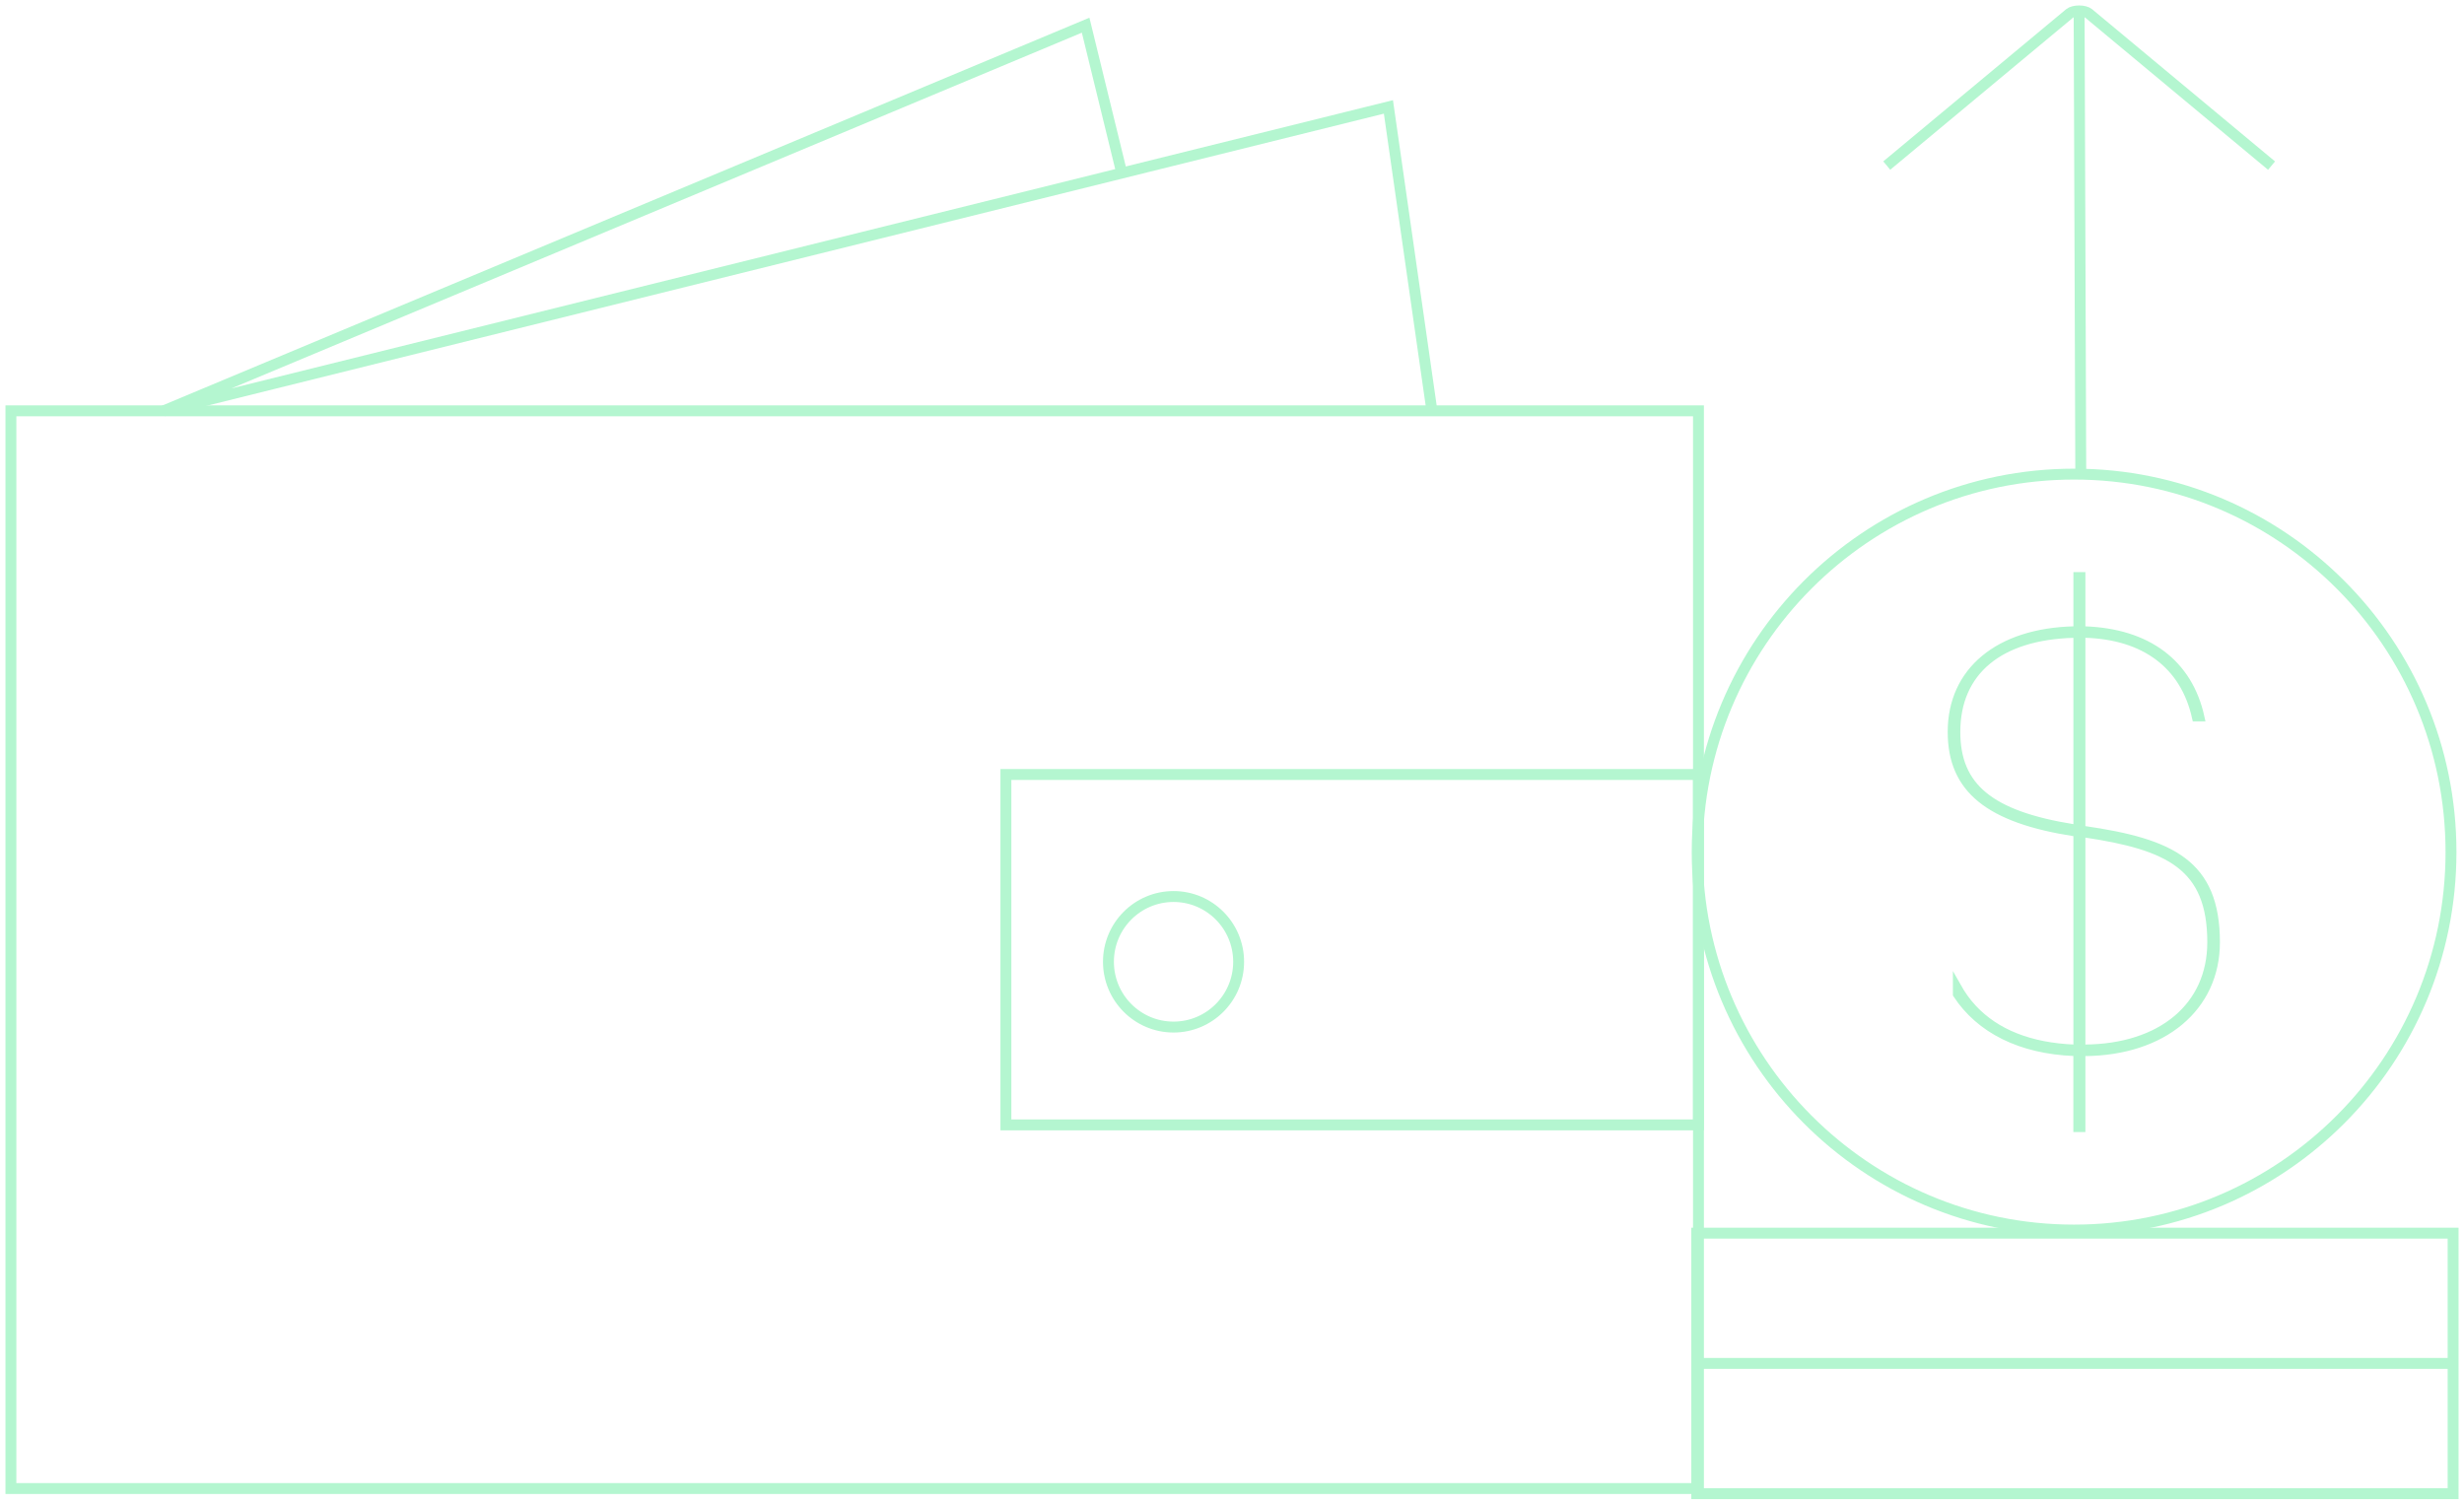 <?xml version="1.0" encoding="UTF-8"?> <svg xmlns="http://www.w3.org/2000/svg" width="226" height="138" viewBox="0 0 226 138" fill="none"><path d="M191.166 76.135L190.899 76.098V58.113L191.217 58.122C196.734 58.277 200.354 60.998 201.424 65.791H201.821C200.737 60.849 196.968 58.019 191.198 57.822L190.899 57.813V52.852H190.549V57.813L190.245 57.822C183.322 57.986 179.02 61.551 179.02 67.131C179.02 72.355 182.388 75.109 190.287 76.332L190.549 76.374V96.196L190.227 96.182C186.195 96.013 183.074 94.776 180.958 92.513C180.356 91.872 179.884 91.183 179.496 90.494V91.197C181.608 94.415 185.326 96.289 190.25 96.486L190.544 96.5V103.457H190.899V96.491H191.208C198.402 96.439 203.237 92.396 203.237 86.428C203.237 79.209 199.173 77.297 191.166 76.135ZM190.549 76.032L190.189 75.976C182.542 74.753 179.426 72.191 179.426 67.136C179.426 61.584 183.364 58.3 190.231 58.127L190.549 58.117V76.032ZM191.212 96.182L190.899 96.186V76.393L191.254 76.444C198.934 77.588 202.83 79.447 202.83 86.423C202.83 92.298 198.271 96.13 191.212 96.182Z" fill="#B4F6D0" stroke="#B4F6D0" stroke-width="0.75" stroke-miterlimit="10"></path><path d="M155.786 37.681H1V136.531H155.786V37.681Z" stroke="#B4F6D0" stroke-miterlimit="10"></path><path d="M190.237 112.823C209.329 112.823 224.807 97.301 224.807 78.155C224.807 59.008 209.329 43.487 190.237 43.487C171.145 43.487 155.668 59.008 155.668 78.155C155.668 97.301 171.145 112.823 190.237 112.823Z" stroke="#B4F6D0" stroke-miterlimit="10"></path><path d="M155.785 71.038H92.262V103.176H155.785V71.038Z" stroke="#B4F6D0" stroke-miterlimit="10"></path><path d="M107.638 94.204C110.935 94.204 113.608 91.523 113.608 88.217C113.608 84.91 110.935 82.23 107.638 82.23C104.341 82.23 101.668 84.91 101.668 88.217C101.668 91.523 104.341 94.204 107.638 94.204Z" stroke="#B4F6D0" stroke-miterlimit="10"></path><path d="M208.348 15.19L191.582 1.239C191.204 0.92 190.199 0.92 189.816 1.239L173.055 15.186" stroke="#B4F6D0" stroke-miterlimit="10"></path><path d="M190.699 1.238L190.849 43.168" stroke="#B4F6D0" stroke-miterlimit="10"></path><path d="M131.337 37.681L127.347 9.806L15.016 37.681L99.575 2.31L102.84 15.662" stroke="#B4F6D0" stroke-miterlimit="10"></path><path d="M225.001 113.107H155.629V137H225.001V113.107Z" stroke="#B4F6D0" stroke-miterlimit="10"></path><path d="M155.773 125.053H224.856" stroke="#B4F6D0" stroke-miterlimit="10"></path></svg> 
